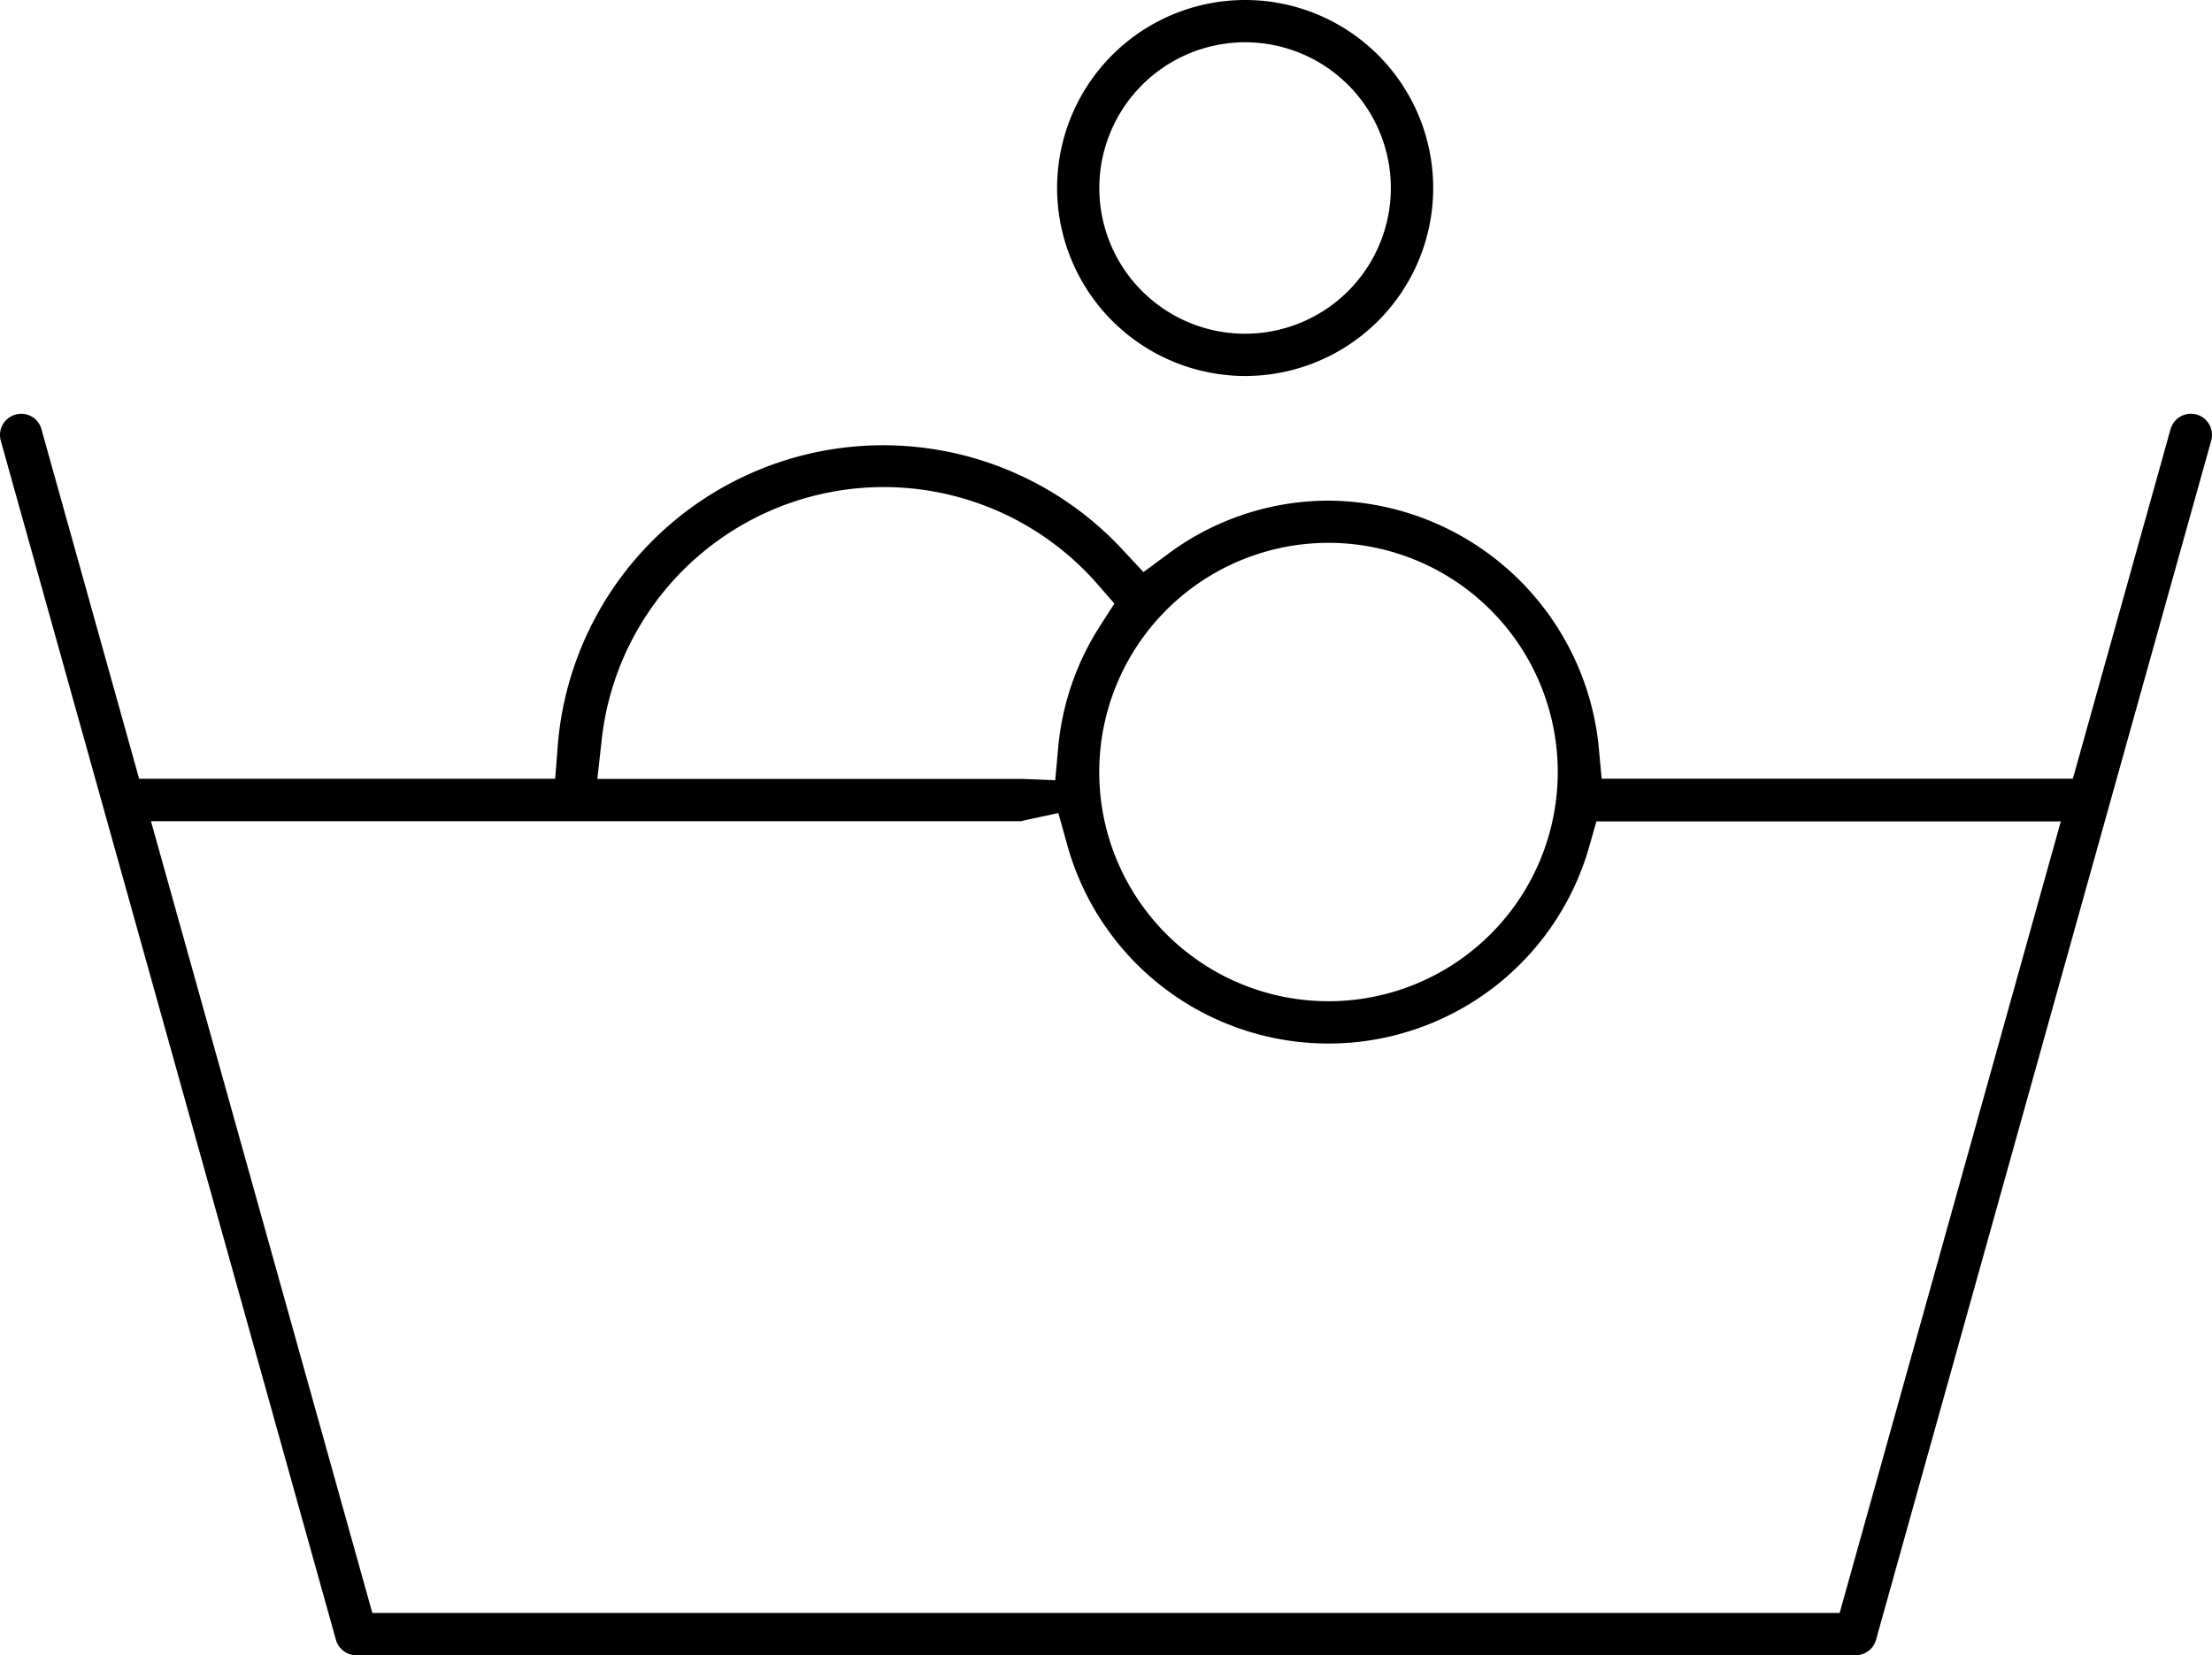 <svg viewBox="0 0 347.36 260" height="260" width="347.36" xmlns="http://www.w3.org/2000/svg">
  <title>Risorsa 2-104</title>
  <g data-name="Livello 2" id="Livello_2">
    <g data-name="Ñëîé 1" id="Ñëîé_1">
      <g>
        <path d="M344.94,65.11a3.39,3.39,0,0,0-2.53.31,3.33,3.33,0,0,0-1.56,2l-15.34,54.9h-74l-.45-4.93a42.92,42.92,0,0,0-42.44-38.75A42.27,42.27,0,0,0,183.44,87l-3.88,2.86-3.29-3.53a51.27,51.27,0,0,0-88.7,31l-.39,5H21.85L6.51,67.42a3.24,3.24,0,0,0-1.56-2A3.34,3.34,0,0,0,3.32,65a3.11,3.11,0,0,0-.9.13,3.32,3.32,0,0,0-2.3,4.09L52.75,257.57A3.33,3.33,0,0,0,56,260H291.41a3.31,3.31,0,0,0,3.19-2.42L347.24,69.2A3.33,3.33,0,0,0,344.94,65.11ZM208.62,85.27a36,36,0,1,1-36,36A36,36,0,0,1,208.62,85.27Zm-114.14,31a44.56,44.56,0,0,1,77.83-24.55L175,94.81l-2.22,3.45a42.41,42.41,0,0,0-6.61,19.17l-.46,5.13-5.15-.21a3.75,3.75,0,0,1-.5,0H93.8ZM288.89,253.36H58.47L23.71,129l136.66,0c.27-.08.55-.15.83-.21l5-1.08,1.37,4.93a42.57,42.57,0,0,0,82,.32l1.12-3.94h72.93Z"></path>
        <path d="M195.52,59.06A29.53,29.53,0,1,0,166,29.53,29.57,29.57,0,0,0,195.52,59.06Zm0-52.42a22.89,22.89,0,1,1-22.89,22.89A22.92,22.92,0,0,1,195.52,6.64Z"></path>
      </g>
    </g>
  </g>
</svg>
